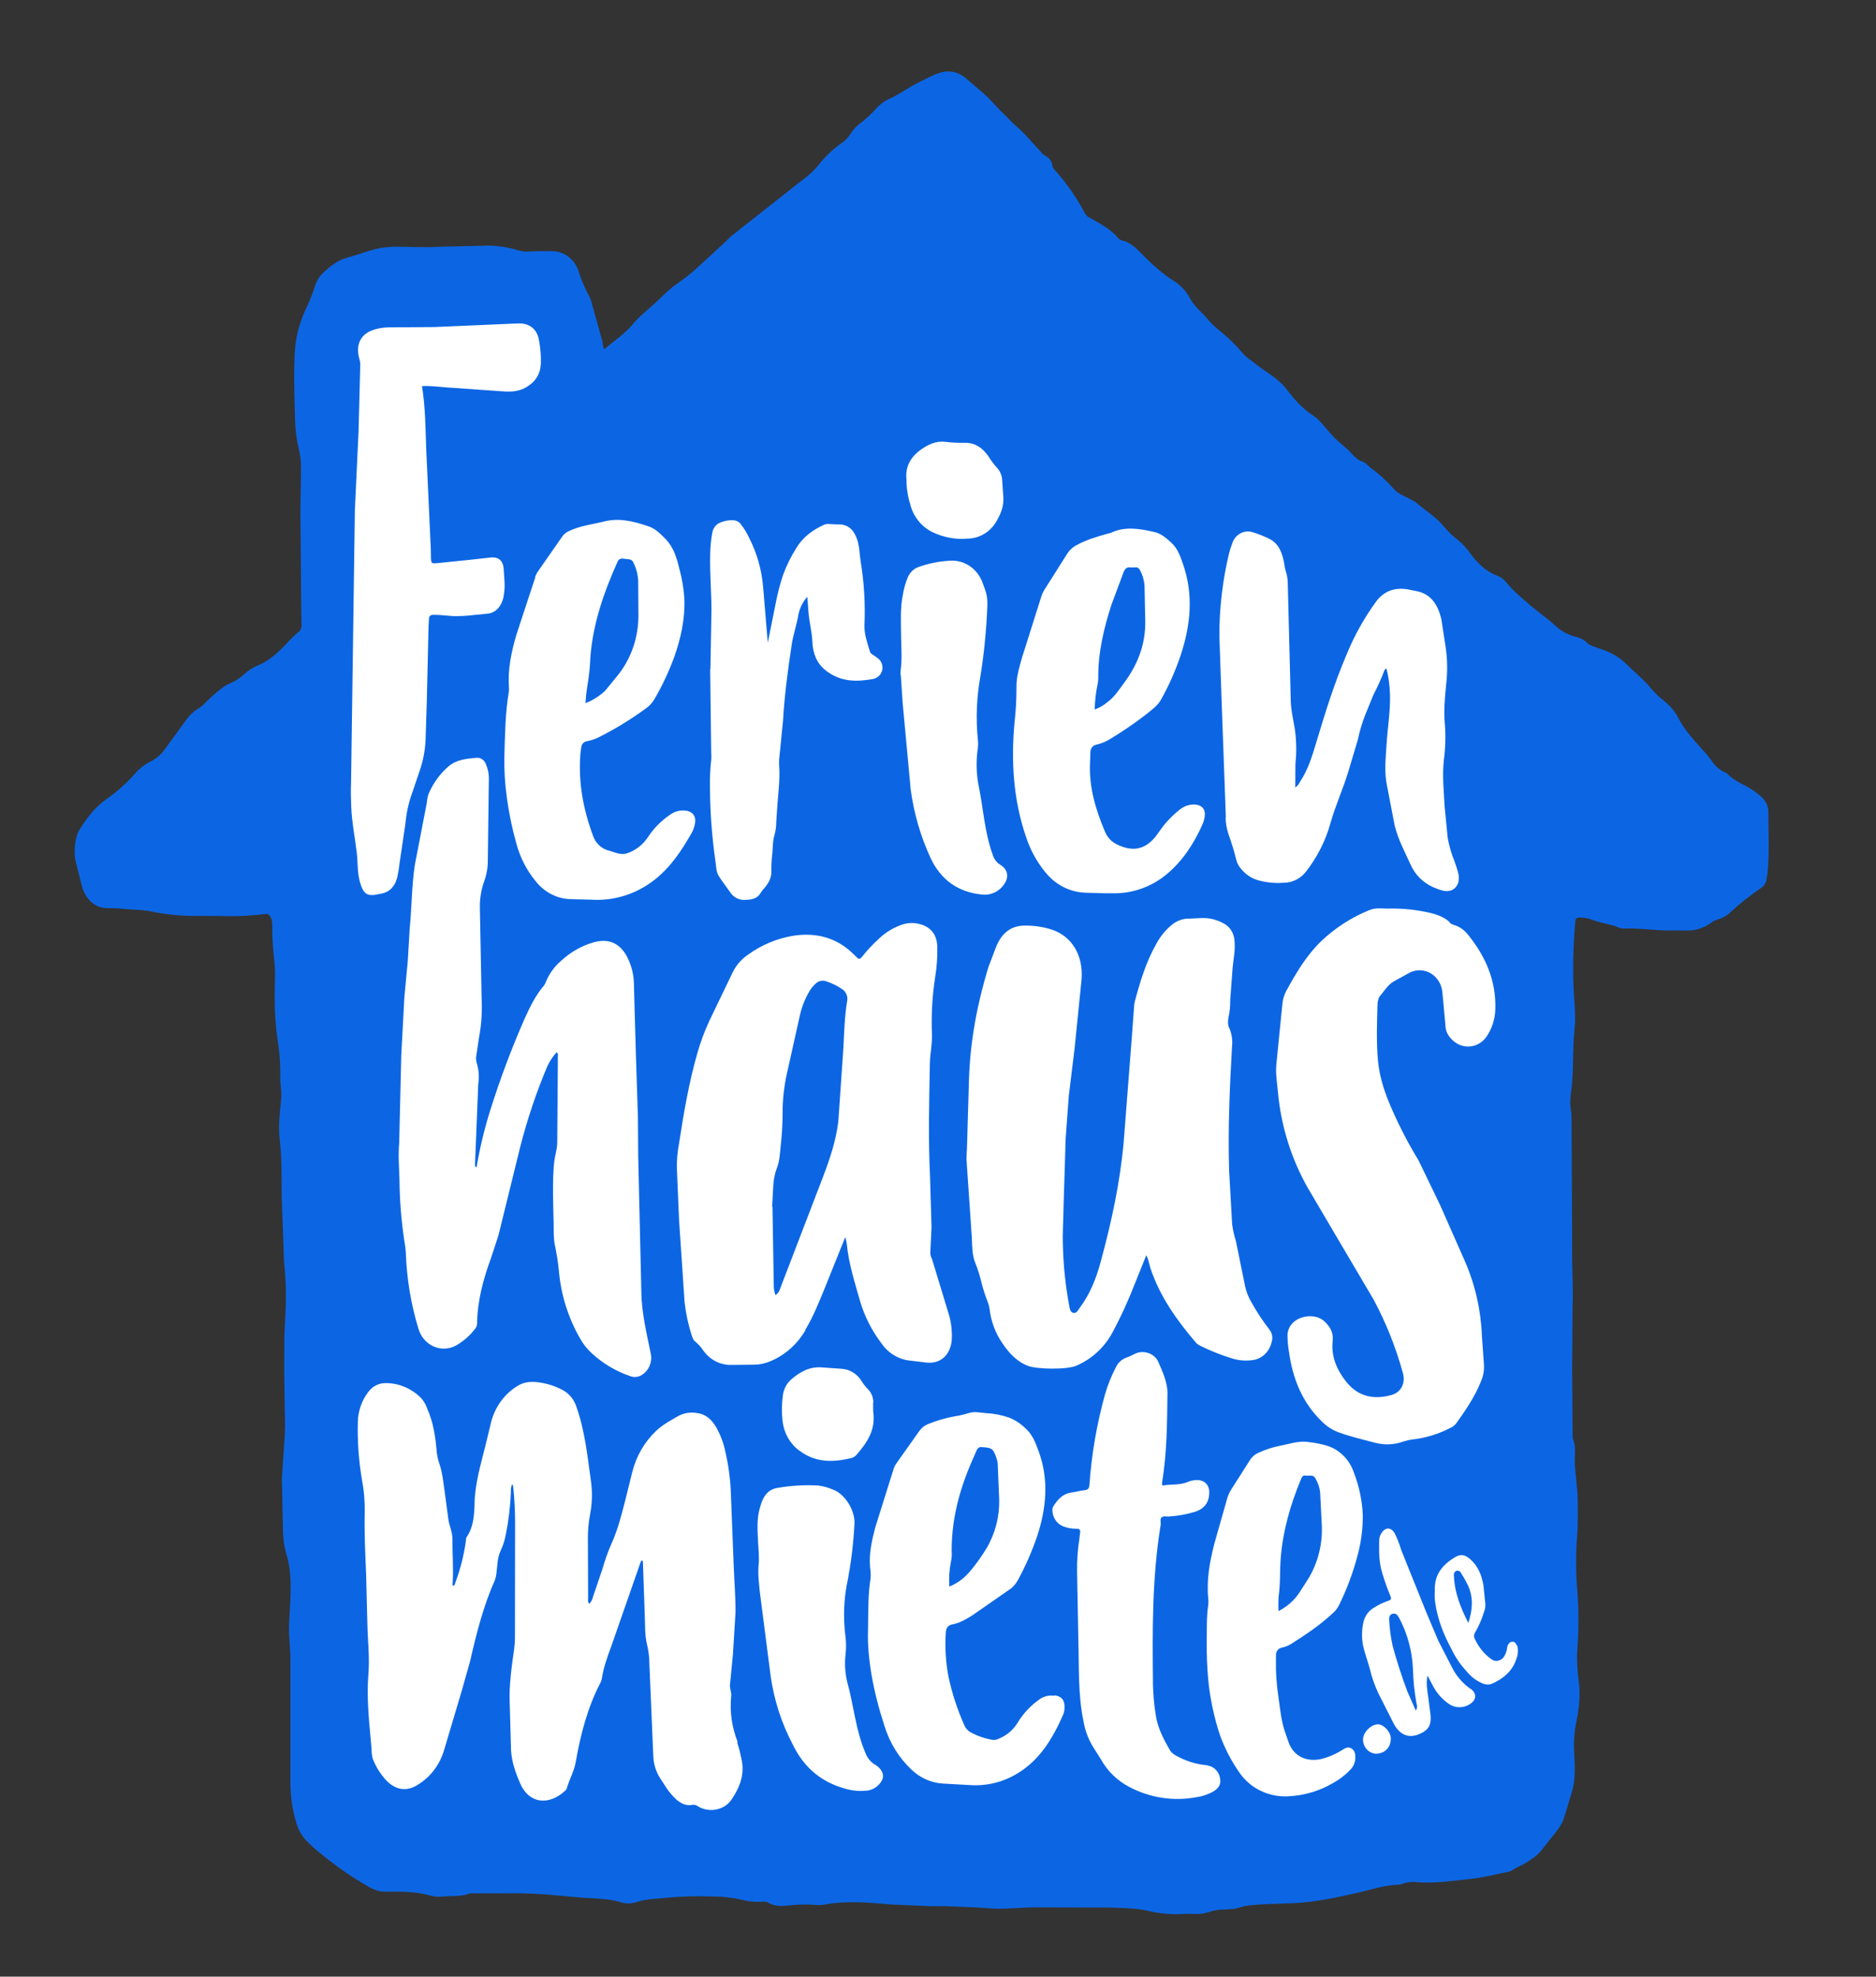 <svg xmlns="http://www.w3.org/2000/svg" width="805" height="848" viewBox="0 0 805 848" fill="none"><rect x="0" y="0" width="805" height="848" fill="#333333" stroke="none"/><path d="M758.818 348.432C758.824 347.226 758.578 346.035 758.098 344.94C757.618 343.846 756.916 342.876 756.041 342.1C754.565 340.71 752.967 339.472 751.268 338.402C747.845 336.324 743.995 334.961 741.171 331.92C740.78 331.636 740.356 331.406 739.909 331.238C737.927 330.262 736.202 328.79 734.884 326.95C733.377 324.78 731.695 322.751 729.859 320.884C726.348 316.895 722.711 312.964 720.211 308.062C718.653 305.111 716.499 302.558 713.9 300.582C711.936 299.03 710.121 297.279 708.48 295.355C705.341 291.425 701.42 288.441 697.972 284.968C694.423 281.428 690.399 279.516 685.927 278.087L683.52 277.239C682.613 276.951 681.775 276.464 681.059 275.81C679.829 274.547 678.259 273.699 676.594 273.317C673.26 272.542 670.158 270.915 667.562 268.58C664.138 265.398 660.32 262.805 656.809 259.813C653.181 256.655 649.394 253.647 646.333 249.816C645.305 248.501 643.95 247.511 642.42 246.958C637.451 245.129 633.948 241.506 630.8 237.285C629.411 235.268 627.762 233.464 625.901 231.925C623.452 230.039 621.209 227.874 619.212 225.468C615.788 221.412 611.229 218.82 607.347 215.329C606.772 214.98 606.174 214.675 605.557 214.415C603.19 212.886 600.137 212.147 598.252 209.928C595.172 206.422 591.732 203.287 587.996 200.579C586.916 199.765 586.119 198.535 584.794 198.086C582.758 197.504 581.37 196.075 579.958 194.546C578.853 193.316 577.591 192.178 576.384 191.172C573.916 189.163 571.636 186.909 569.576 184.441C567.73 182.297 566.026 179.929 563.691 178.433C558.974 175.416 555.282 171.203 551.921 166.799C548.19 161.962 542.952 159.594 538.55 155.954C536.854 154.558 534.921 153.461 533.462 151.766C530.448 148.18 527.114 144.907 523.506 141.993C521.597 140.526 519.841 138.849 518.268 136.99C515.807 133.974 512.588 131.606 510.719 128.132C509.125 125.062 506.783 122.495 503.935 120.694C498.412 117.254 493.679 112.742 489.183 108.163C486.974 105.919 484.655 103.941 481.57 103.177C480.909 103.06 480.302 102.718 479.842 102.204C476.395 98.016 471.717 95.806 467.236 93.213C466.565 92.862 466.008 92.31 465.635 91.626C461.967 84.778 457.533 78.33 452.414 72.704C452.098 72.346 451.672 71.923 451.64 71.499C451.459 69.006 450.063 67.535 448.012 66.513C447.396 66.097 446.813 65.54 446.434 64.851C442.766 61.153 439.531 56.931 435.492 53.615C434.072 52.452 432.936 50.956 431.58 49.71C428.408 46.851 425.758 43.477 422.642 40.585L414.54 33.638C410.596 30.331 406.47 29.982 402.06 31.627C399.378 32.624 396.885 34.095 394.298 35.325C390.077 37.303 386.314 40.311 382.07 42.173C379.704 43.211 377.574 44.774 375.783 46.743C373.728 49.077 371.446 51.177 368.975 53.009C367.354 54.222 365.972 55.754 364.904 57.521C363.972 59.013 362.755 60.283 361.331 61.252C357.752 63.71 354.533 66.705 351.778 70.144C349.607 72.87 347.084 75.262 344.283 77.249L313.652 101.398L309.676 105.221L299.444 114.636C296.525 117.296 293.433 119.764 290.199 121.974C286.964 124.185 284.377 127.002 281.537 129.636C278.113 132.794 274.421 135.578 271.439 139.209C267.992 143.331 263.487 146.19 259.512 149.663C259.48 149.697 259.354 149.63 259.038 149.564L258.423 146.223L253.737 129.354C253.427 128.306 252.992 127.303 252.443 126.37C250.866 123.354 249.446 120.171 248.436 116.855C247.718 114.304 246.258 112.055 244.263 110.424C242.268 108.793 239.837 107.863 237.313 107.764L231.672 107.731C228.556 107.697 225.322 108.412 222.332 107.398C217.189 105.778 211.761 105.13 206.397 105.454L188.553 105.869C182.542 106.26 176.483 105.869 170.409 105.836C168.161 105.836 165.881 106.002 163.625 106.36C158.631 107.191 154 109.218 149.173 110.481C145.047 111.562 141.836 114.088 138.791 116.905C137.056 118.525 135.793 120.561 135.123 122.888C134.021 126.274 132.692 129.573 131.147 132.761C128.426 138.582 126.833 144.915 126.461 151.392C125.988 160.84 126.366 170.281 126.587 179.762C126.678 184.144 127.236 188.501 128.252 192.751C128.899 195.443 129.198 198.236 129.175 201.028L128.899 218.944L129.269 261.658L129.396 268.306C129.459 269.411 129.001 270.483 128.133 271.098C126.499 272.457 124.955 273.931 123.511 275.511C119.693 279.633 115.622 283.489 110.352 285.608C108.417 286.424 106.626 287.576 105.051 289.015C103.14 290.802 100.952 292.23 98.582 293.236C96.886 293.918 95.427 294.923 93.991 296.161C91.744 297.969 89.605 299.92 87.586 302.003C86.779 302.852 85.853 303.564 84.84 304.114C83.05 305.253 81.48 306.715 80.218 308.402L70.751 321.391C69.278 323.484 67.37 325.195 65.174 326.394C62.408 327.706 59.923 329.594 57.869 331.945C54.279 336.034 50.235 339.653 45.823 342.723C40.679 346.329 36.948 351.282 33.674 356.684C33.299 357.381 33.038 358.139 32.901 358.927C31.886 362.47 31.758 366.229 32.531 369.839L35.37 381.007C37.406 386.592 41.192 389.932 47.267 389.608C49.162 389.587 51.056 389.695 52.938 389.932C57.159 390.29 61.474 390.265 65.6 391.162C71.348 392.329 77.188 392.916 83.042 392.916L94.102 392.949C100.728 393.198 107.323 392.916 113.918 392.101C114.746 391.935 115.614 392.392 115.985 393.24C116.569 394.237 116.876 395.45 116.813 396.564C116.75 401.433 117.05 406.303 117.602 411.14C118.344 416.657 117.839 422.275 117.878 427.859C117.847 433.843 118.249 439.776 119.046 445.685C119.901 450.675 120.313 455.738 120.276 460.809C120.219 462.707 120.3 464.608 120.521 466.493C120.797 468.67 120.758 470.839 120.521 473.016C119.937 478.376 119.416 483.761 120.048 489.121C120.939 496.351 120.789 503.597 120.852 510.869L120.884 513.362L121.87 541.084C121.87 541.488 121.902 541.891 121.965 542.289C122.709 549.413 122.876 556.592 122.461 563.746L122.028 573.286L121.965 587.928L122.177 605.545C122.428 609.72 122.386 613.909 122.051 618.077L120.947 634.473L121.42 656.245C121.411 659.637 121.857 663.014 122.745 666.275C124.954 673.123 124.899 680.203 124.56 687.242L124.039 697.081C123.826 702.083 124.623 707.011 124.623 711.981V764.276C124.571 770.366 125.445 776.426 127.21 782.226C127.99 784.881 129.34 787.313 131.155 789.331C133.284 791.565 135.57 793.626 137.994 795.497C144.313 800.726 151.045 805.374 158.118 809.391C160.392 810.818 162.99 811.57 165.636 811.568C172.05 811.502 178.495 811.436 184.806 813.231C186.166 813.642 187.584 813.797 188.995 813.688C193.215 813.231 197.53 813.879 201.632 812.291C201.908 812.225 202.216 812.225 202.421 812.258H216.258C224.383 812.092 232.532 812.449 240.713 813.297L249.745 814.128C255.291 814.46 260.79 814.46 266.327 816.039C268.42 816.721 270.654 816.756 272.765 816.139C277.08 814.643 281.442 814.643 285.923 814.161C292.613 813.524 299.335 813.341 306.047 813.613C310.203 813.601 314.346 814.081 318.401 815.042C320.957 815.723 323.639 816.014 326.289 815.89C327.394 815.856 328.656 815.64 329.65 816.222C333.105 818.399 336.797 817.552 340.434 817.261C343.637 817.012 346.847 816.97 350.058 817.228C351.202 817.327 352.424 817.327 353.45 817.128C363.074 815.341 372.698 816.156 382.291 817.028L398.96 817.743H405.492L418.492 818.266L426.381 818.815C432.266 819.064 438.088 818.316 443.949 818.266L476.553 818.366C481.854 818.59 487.187 818.557 492.362 819.696C497.229 820.901 502.254 821.383 507.248 821.125C509.125 820.992 511.034 820.992 512.928 821.092C514.824 821.186 516.722 820.933 518.536 820.344C521.048 819.468 523.687 819.072 526.331 819.172C526.883 819.205 527.435 818.981 528.027 819.006C530.433 819.106 532.586 817.868 534.89 817.577C541.453 816.704 548.111 816.796 554.706 816.496C564.409 816.081 573.781 814.003 583.105 811.884C588.628 810.555 594.15 808.768 600.05 808.544C600.602 808.544 601.194 808.444 601.628 808.253C603.672 807.439 605.875 807.171 608.042 807.472C615.836 808.12 623.503 806.823 631.218 806.042C636.646 805.494 642.002 804.031 647.367 802.968C647.837 802.908 648.289 802.741 648.692 802.477C650.506 801.148 652.605 800.466 654.482 799.319C657.007 797.765 659.57 796.203 661.448 793.768L668.35 785.043C669.735 783.272 670.772 781.23 671.403 779.035L674.243 769.644C676.034 764.226 675.821 758.642 675.569 753.091C675.192 748.745 675.389 744.366 676.152 740.077C677.351 734.135 678.282 728.227 677.541 722.061C676.904 717.724 676.64 713.335 676.752 708.947C677.483 700.026 677.504 691.056 676.815 682.131C676.157 674.291 676.147 666.406 676.784 658.564C677.154 653.469 677.02 648.425 676.997 643.339C676.933 637.564 675.766 631.872 675.734 626.104C675.734 623.154 676.255 620.121 674.93 617.279C674.805 616.803 674.773 616.306 674.835 615.817L674.622 588.028L674.803 559.94C675.08 553.873 674.709 547.807 674.646 541.658L674.37 479.831C674.397 478.93 674.344 478.028 674.212 477.138C673.723 474.494 673.68 471.779 674.086 469.119C675.442 459.837 674.638 450.455 675.663 441.139C676.247 435.197 675.427 429.197 675.19 423.256C674.851 413.865 675.127 404.525 675.995 395.209C676.089 394.071 676.515 393.68 677.572 393.655C679.656 393.578 681.732 393.954 683.67 394.76C687.244 396.123 691.07 396.422 694.58 397.918C695.375 398.237 696.224 398.381 697.073 398.342C702.777 398.176 708.386 398.891 714.05 399.156L723.698 399.19C727.415 399.313 731.073 398.187 734.142 395.974C734.947 395.292 735.901 394.81 736.887 394.511C739.203 393.915 741.321 392.669 743.017 390.905C747.028 387.269 751.271 383.929 755.718 380.908C756.332 380.527 756.857 380.005 757.253 379.38C757.649 378.756 757.907 378.045 758.005 377.301L758.479 374.376C759.307 365.609 758.818 356.925 758.794 348.083L758.818 348.432Z" fill="#0C66E4"></path><path d="M238.674 493.919C237.978 496.708 237.586 499.571 237.506 502.454C237.073 509.825 237.412 517.188 237.57 524.559C237.633 527.741 237.443 530.957 238.09 534.098C238.895 537.863 239.479 541.578 239.849 545.483C240.769 555.633 243.857 565.431 248.882 574.145C250.239 576.638 251.935 578.715 253.931 580.568C258.792 585.037 264.478 588.398 270.631 590.441C271.985 590.906 273.455 590.826 274.757 590.216C278.117 588.554 279.995 584.732 279.285 580.909C277.526 572.242 275.404 563.641 275.214 554.716L273.858 496.155L273.731 479.144L272.84 451.679L272.035 423.01C272.095 418.509 271.02 414.073 268.919 410.154C265.764 404.47 260.967 402.558 254.901 404.212C249.701 405.677 244.893 408.387 240.851 412.132C238.028 414.5 235.788 417.55 234.319 421.023C234.105 421.678 233.793 422.292 233.396 422.843C229.768 427.032 227.417 432.026 225.137 436.97C219.503 449.801 214.564 462.957 210.346 476.377C207.842 484.357 205.886 492.516 204.492 500.792C203.845 500.459 203.814 500.21 203.814 499.961L205.171 466.263C205.171 465.648 205.202 465.058 205.297 464.477C205.645 461.812 205.446 459.1 204.713 456.524C204.387 455.589 204.24 454.595 204.279 453.599L205.51 445.355C206.591 439.671 206.961 433.862 206.654 428.087L205.912 389.329C205.849 385.756 206.409 382.182 207.514 378.808C208.521 376.221 209.126 373.479 209.304 370.689L209.778 333.626C209.743 331.734 209.346 329.868 208.61 328.142C208.026 326.164 206.244 324.818 204.193 325.125C200.012 325.541 195.87 325.807 192.296 328.923C188.808 331.984 186.006 335.821 184.092 340.158C183.201 342.169 183.264 344.413 182.735 346.557L178.002 371.097C176.645 380.088 176.708 389.179 175.817 398.171L174.989 412.165L173.513 427.937L172.188 452.676L171.297 490.263C170.823 495.623 171.265 501.041 171.423 506.384C171.509 515.049 172.2 523.696 173.49 532.254C173.8 533.914 174.016 535.593 174.137 537.281C174.499 548.444 176.331 559.499 179.58 570.131C180.085 571.81 180.93 573.353 182.058 574.654C183.186 575.954 184.569 576.98 186.112 577.66C187.663 578.338 189.339 578.645 191.016 578.558C192.694 578.472 194.333 577.995 195.815 577.161C198.883 575.377 201.602 572.997 203.83 570.147C204.408 569.483 204.726 568.614 204.721 567.713C204.879 557.907 207.403 548.658 210.732 539.6L213.872 530.027L223.338 491.592C226.336 479.975 230.146 468.607 234.801 457.571C235.826 455.33 237.178 453.272 238.808 451.472C239.423 451.804 239.392 452.12 239.392 452.303L239.116 489.947C239.115 491.24 238.959 492.527 238.65 493.778L238.674 493.919ZM159.85 384.01C161.081 383.944 162.217 383.595 163.479 383.395C167.266 382.747 169.459 380.179 170.445 376.481C170.919 374.354 171.269 372.197 171.494 370.025L173.9 353.795C174.334 348.959 175.352 344.155 177.055 339.61L180.108 330.618C181.521 326.493 182.361 322.174 182.601 317.796L183.122 301.674L183.895 268.534L184.053 265.841C184.021 264.345 184.573 263.797 186.056 263.764C188.739 263.731 191.358 264.121 193.977 264.287C199.025 264.512 203.964 263.739 208.949 263.29C209.887 263.238 210.806 262.989 211.653 262.56C212.499 262.131 213.256 261.529 213.88 260.789C215.268 259.127 216.089 256.858 216.286 254.556C216.838 251.083 216.317 247.609 216.128 244.135C215.939 240.662 214.061 238.9 210.764 239.149L202.086 240.122L187.697 241.584C184.984 241.809 184.984 241.75 184.921 238.759L184.857 235.476L182.885 192.497C182.546 183.671 182.57 174.771 181.071 165.655C184.7 165.431 187.973 165.946 191.326 166.179L215.363 167.866C218.992 168.156 222.463 168.09 225.776 166.145C229.72 163.844 231.85 160.628 232.087 155.949C232.182 152.625 231.905 149.168 231.259 145.852C230.47 141.34 227.44 138.839 223.054 138.747L220.214 138.847L186.293 140.309L167.005 140.442C164.927 140.443 162.857 140.737 160.852 141.315C154.904 143.035 152.474 147.581 154.163 153.847C154.413 154.587 154.559 155.363 154.596 156.148L153.855 185.134L152.277 218.831L150.644 335.671C150.486 339.045 150.581 342.427 150.707 345.834C150.944 352.524 152.285 359.13 153.074 365.67C153.626 370.374 153.2 375.185 154.888 379.822C155.969 382.814 157.137 384.202 160.158 383.977L159.85 384.01Z" fill="white"></path><path d="M229.725 247.576L221.56 272.406C219.406 279.777 217.829 287.198 218.389 295.01C218.452 295.691 218.42 296.406 218.294 297.087C216.874 305.563 216.716 314.098 216.417 324.909C216.18 336.012 217.994 349.058 221.56 361.848C223.138 367.723 225.875 373.174 229.662 377.786C231.558 380.291 233.968 382.31 236.712 383.692C239.456 385.073 242.461 385.782 245.502 385.764L253.422 385.955C263.341 386.669 273.171 383.579 281.096 377.254C287.785 371.961 292.495 364.889 296.747 357.418C297.489 356.122 297.978 354.726 298.23 353.23C298.751 350.28 297.441 348.46 294.759 347.845C293.45 347.605 292.108 347.649 290.816 347.973C289.523 348.297 288.307 348.896 287.241 349.731C283.612 352.225 280.433 355.449 277.964 359.246C275.816 362.439 272.748 364.817 269.216 366.028C266.415 367.025 264.009 365.695 261.508 364.989C259.901 364.638 258.407 363.856 257.17 362.719C255.933 361.582 254.996 360.129 254.448 358.499C250.291 347.263 248.137 335.812 249.028 323.763C249.091 322.765 249.265 321.785 249.399 320.812C249.462 319.35 250.504 318.153 251.868 317.987C253.536 317.67 255.161 317.137 256.704 316.4C263.793 312.859 270.595 308.712 277.041 304.001C278.483 303.03 279.711 301.747 280.646 300.237C284.07 294.395 286.997 288.229 289.324 281.83C292.187 273.744 294.01 265.459 293.663 256.733C293.377 252.378 292.645 248.067 291.477 243.878C290.373 239.365 289.134 235.019 285.798 231.446C283.391 228.953 281.064 226.609 277.783 225.629C271.74 223.651 265.768 222.089 259.228 223.718C254.203 224.981 248.997 225.504 244.224 227.806C243.08 228.269 242.079 229.054 241.329 230.075L231.074 244.809C230.438 245.675 229.933 246.639 229.575 247.667L229.725 247.576ZM251.971 294.677C252.715 290.479 253.169 286.23 253.328 281.963C254.432 267.553 259.063 254.24 264.885 241.244C265.055 240.677 265.424 240.2 265.917 239.911C266.409 239.622 266.989 239.543 267.535 239.69C268.277 239.823 269.113 239.856 269.783 239.939C270.73 239.972 271.598 240.62 271.913 241.601C273.081 243.969 273.728 246.628 273.854 249.296L273.949 264.229C273.938 274 270.503 283.423 264.301 290.688L259.678 296.339C257.201 298.647 254.339 300.45 251.237 301.658C251.363 299.289 251.608 296.954 251.979 294.611L251.971 294.677ZM374.742 601.759C374.742 599.515 373.954 597.413 372.336 595.884C371.327 594.851 370.437 593.697 369.686 592.444C367.714 589.286 364.448 587.35 360.906 587.208L352.701 586.627C347.432 586.211 343.235 588.513 339.33 591.945C337.378 593.734 336.152 596.245 335.906 598.959C335.413 602.508 335.381 606.112 335.812 609.67C336.084 612.189 336.862 614.619 338.095 616.797C339.327 618.974 340.985 620.851 342.959 622.302C349.798 627.454 357.159 627.429 364.866 625.626C365.915 625.435 366.87 624.911 367.579 624.097C371.918 618.969 375.902 613.676 374.679 605.399L374.648 601.66L374.742 601.759Z" fill="white"></path><path d="M316.537 747.339C314.04 741.079 313.085 734.255 313.76 727.503C313.918 725.841 312.971 724.22 313.271 722.475L314.502 709.719L315.606 691.836C315.669 685.379 315.117 678.914 314.865 672.423L313.602 640.18C313.366 634.305 312.577 628.496 311.236 622.746C310.479 619.045 309.146 615.501 307.291 612.259C305.319 608.935 302.795 606.608 298.969 606.192C296.318 605.735 293.605 606.159 291.206 607.397C287.846 609.342 284.304 611.195 281.527 613.879C276.571 618.57 273.026 624.685 271.327 631.471L268.172 644.161C266.594 650.294 265 656.493 262.381 662.277C260.803 665.784 259.581 669.424 258.5 673.122L254.493 684.938C254.256 686.077 253.719 687.149 252.915 688.013C252.087 687.332 252.363 686.484 252.363 685.744L252.268 660.033C252.236 656.659 252.544 653.285 253.159 649.936C254.15 644.959 254.265 639.833 253.499 634.812C252.023 624.292 250.943 613.705 247.369 603.616C246.32 600.276 244.04 597.575 241.019 596.12C238.123 594.632 235.025 593.625 231.836 593.137C228.633 592.639 225.336 592.622 222.37 594.4C219.556 596.053 217.083 598.279 215.093 600.948C213.104 603.617 211.638 606.677 210.781 609.948L208.257 620.369C206.253 628.43 203.839 636.374 203.634 644.884C203.508 649.853 203.24 655.08 200.211 659.46C199.895 659.875 199.998 660.598 199.895 661.18C199.067 667.221 197.552 673.097 195.462 678.739C195.225 679.354 195.225 680.135 194.436 680.36C194.002 679.944 194.223 679.421 194.255 678.963C194.625 672.698 194.097 666.432 194.128 660.166C194.16 657.216 192.803 654.615 192.393 651.79L190.855 640.263C190.239 636.142 189.908 631.92 188.543 627.99C187.872 626.036 187.458 623.995 187.313 621.923C186.792 615.981 185.861 610.073 183.431 604.588C182.784 602.702 181.854 600.982 180.473 599.561C176.49 595.64 171.259 593.429 165.808 593.362C164.33 593.293 162.858 593.596 161.513 594.247C160.169 594.897 158.991 595.875 158.077 597.101C155.237 600.766 153.643 605.327 153.549 610.056C153.332 618.333 153.922 626.612 155.308 634.762C156.2 639.408 156.602 644.143 156.507 648.881C156.294 657.548 156.72 666.216 157.091 674.892L157.643 696.705C157.801 703.91 158.669 711.082 158.077 718.312C157.249 728.45 158.393 738.588 159.308 748.727C159.489 750.771 159.339 752.948 160.097 754.893C161.434 758.201 163.347 761.217 165.737 763.784C169.808 768.006 174.572 768.77 179.448 765.571C184.663 762.344 188.577 757.219 190.452 751.161L198.16 725.292L201.709 712.727C204.423 700.811 207.413 688.96 212.375 677.825C212.714 676.886 212.927 675.914 213.022 674.933C213.456 671.609 213.393 668.285 214.813 665.293C215.854 663.071 216.61 660.712 217.061 658.28C218.266 652.24 218.997 646.106 219.246 639.939C219.127 638.808 219.33 637.666 219.83 636.657C219.986 637.012 220.11 637.382 220.2 637.762C220.754 642.902 221.03 648.071 221.029 653.244L220.966 702.88C220.94 704.563 220.805 706.243 220.563 707.907C219.514 715.403 218.41 722.866 218.717 730.511L219.238 748.793C219.143 754.801 221.052 760.178 223.34 765.38C227.048 773.69 235.489 774.895 242.723 768.039C242.94 767.839 243.101 767.581 243.188 767.291C244.292 763.385 246.359 759.92 247.069 755.823C249.105 744.189 252.063 732.721 257.514 722.168C257.858 721.581 258.098 720.933 258.224 720.256C258.965 715.386 260.591 710.841 262.294 706.295L274.901 670.13C274.995 669.773 275.137 669.349 275.729 669.515C275.792 669.739 275.855 670.014 275.887 670.346L276.66 692.742C276.873 697.088 276.597 701.509 277.709 705.788C278.293 708.223 278.6 710.774 278.632 713.267L280.328 753.264C280.424 756.749 281.474 760.131 283.349 763.003L285.905 766.934C287.199 768.912 288.745 770.673 290.465 772.227C292.437 773.79 294.504 774.828 297.028 774.305C297.439 774.221 297.861 774.227 298.269 774.322C298.677 774.416 299.063 774.597 299.403 774.853C303.899 777.778 310.621 776.74 313.76 772.227C317.365 766.992 319.771 761.192 318.099 754.377C317.658 752.042 317.06 749.742 316.308 747.497L316.537 747.339ZM345.528 570.559C348.983 564.875 351.381 558.709 353.914 552.609L362.694 530.753C362.971 531.645 363.187 532.556 363.341 533.479C364.169 542.18 366.851 550.39 369.194 558.659C371.146 565.03 374.186 570.972 378.163 576.193C379.594 578.31 381.441 580.079 383.578 581.378C385.715 582.677 388.092 583.476 390.549 583.722L397.609 584.553C403.494 585.168 407.628 581.478 408.361 575.27L408.456 572.902C408.452 570.104 408.088 567.32 407.375 564.625L399.96 540.244C399.928 540.144 399.897 540.077 399.834 539.994C399.313 538.914 399.092 537.726 399.25 536.521L399.723 526.382L399.076 504.61C398.287 488.488 398.706 472.342 399.013 456.212C399.108 452.024 400.062 447.902 399.905 443.714C399.57 435.559 400.024 427.39 401.261 419.332C402.003 414.909 402.312 410.417 402.184 405.928C401.971 400.959 399.471 397.784 394.911 396.513C392.628 395.832 390.214 395.797 387.914 396.413C383.812 397.643 380.025 399.887 376.909 402.936C374.336 405.297 371.946 407.87 369.762 410.631C369.084 411.462 368.468 411.629 367.727 410.764C367.253 410.249 366.741 409.825 366.251 409.335C359.041 402.23 350.348 400.028 340.795 401.382C333.649 402.489 326.839 405.309 320.892 409.626C318.27 411.41 316.11 413.851 314.604 416.731L304.349 438.03C302.312 442.41 300.62 446.96 299.292 451.633C295.624 464.348 293.407 477.378 291.404 490.425C290.717 493.937 290.397 497.518 290.449 501.103L291.396 523.54L293.762 558.692C294.289 563.309 295.248 567.861 296.626 572.279C297.02 573.484 297.368 574.88 298.417 575.62C299.753 576.723 300.919 578.037 301.872 579.517C303.255 581.424 305.043 582.964 307.092 584.014C309.141 585.063 311.395 585.592 313.673 585.558L323.597 585.459C326.053 585.434 328.48 584.906 330.745 583.905C336.94 581.291 342.163 576.631 345.63 570.625L345.528 570.559ZM331.328 517.624L331.849 508.084C332.029 505.704 332.534 503.364 333.348 501.136C334.515 498.211 334.673 494.937 334.981 491.788C335.501 487.242 335.785 482.663 335.809 478.059C335.746 471.411 336.598 464.747 338.176 458.281L343.169 435.886C343.939 432.286 345.261 428.842 347.082 425.689C347.827 424.302 348.796 423.061 349.946 422.025C350.567 421.403 351.344 420.981 352.185 420.808C353.027 420.636 353.897 420.721 354.695 421.052C357.038 421.833 359.286 422.905 361.353 424.335C363.088 425.415 363.972 427.659 363.483 429.653C362.402 436.243 362.252 442.899 361.905 449.581L359.728 481.117C358.741 489.261 356.178 496.907 353.29 504.552L335.107 551.919C334.618 553.182 334.334 554.612 332.764 555.617C332.212 554.163 331.959 552.603 332.023 551.038L331.47 517.607L331.328 517.624ZM448.554 374.167C452.357 378.968 457.759 382.057 463.653 382.801C466.674 383.192 469.696 382.967 473.332 383.217H478.855C486.98 383.084 494.813 380.059 501.101 374.657C507.727 368.973 512.445 361.677 516.05 353.525C516.389 352.71 516.665 351.863 516.823 350.99C517.596 347.483 516.034 345.373 512.697 345.148C510.215 345.046 507.786 345.926 505.889 347.616C502.644 350.203 499.788 353.29 497.417 356.774C494.088 361.743 489.37 366.123 481.403 363.173C478.042 361.943 475.612 360.38 474.035 356.525C470.122 347.217 467.29 337.76 467.724 327.406L467.905 322.636C467.905 321.082 468.954 319.777 470.398 319.478C472.247 319.061 474.031 318.373 475.699 317.434C481.387 314.059 486.872 310.318 492.123 306.232C494.332 304.404 496.746 302.759 498.221 300.099C501.633 294.01 504.471 287.583 506.694 280.911C510.914 268.056 512.216 255.134 507.64 242.02C506.441 238.547 505.329 235.239 502.465 232.671C500.335 230.76 498.245 228.932 495.523 228.292C489.236 226.863 482.917 225.633 476.693 228.583C476.15 228.77 475.593 228.912 475.029 229.007C470.295 230.37 465.72 231.699 461.46 234.159C460.066 234.957 458.875 236.097 457.989 237.483L448.404 252.64C447.753 253.62 447.235 254.692 446.866 255.823L438.543 282.15C437.376 286.371 436.051 290.593 436.177 295.005C436.177 299.976 435.9 304.943 435.348 309.88C433.81 326.534 434.796 342.896 440.184 358.768C441.979 364.343 444.761 369.508 448.381 373.992L448.554 374.167ZM470.895 293.825C471.14 292.974 471.265 292.089 471.266 291.199C471.108 280.197 473.632 269.593 476.945 259.388L482.12 245.494C482.736 244.031 483.477 243.192 485.079 243.416C485.726 243.483 486.404 243.483 487.051 243.416C487.942 243.25 488.786 243.749 489.149 244.58C490.291 246.651 490.966 248.971 491.121 251.361L491.437 266.294C491.618 276.291 488.266 284.992 482.499 292.753C480.251 295.803 478.216 299.085 475.084 301.313C473.495 302.678 471.675 303.713 469.719 304.362C469.827 300.814 470.228 297.283 470.919 293.809L470.895 293.825ZM509.928 394.069C507.549 394.135 505.242 394.945 503.302 396.396C500.406 398.64 498 401.524 496.202 404.873C491.737 412.726 489.141 421.36 486.838 430.094C486.743 430.484 486.68 430.875 486.68 431.299L485.536 446.78L482.207 489.627C480.669 507.244 476.906 524.396 472.315 541.34C470.406 548.354 467.787 555.069 463.44 560.886C462.667 561.883 461.989 563.645 460.482 563.213C459.062 562.822 459.007 561.069 458.723 559.706C457.188 551.401 456.312 542.976 456.104 534.518C455.867 528.834 456.34 523.191 456.38 517.507L457.271 488.522L458.628 470.073L461.097 449.946L464.118 420.03C464.86 409.451 459.701 401.881 451.97 399.031C448.183 397.734 444.239 397.086 440.263 397.086C434.11 396.92 430.008 400.078 427.602 405.787L424.131 414.878C419.398 430.418 416.368 446.265 415.808 462.594L414.98 490.965C414.98 493.433 414.585 495.934 414.798 498.427L417.007 530.886C417.189 534.651 417.102 538.582 418.585 542.022C419.639 544.673 420.494 547.407 421.141 550.199C421.856 552.978 422.731 555.709 423.76 558.376C424.257 559.581 424.565 560.844 424.707 562.116C425.354 567.102 427.176 571.988 430.039 576.11C432.903 580.431 436.295 584.129 441.131 585.982C445.075 587.478 457.989 587.644 461.878 585.882C468.228 583.157 473.585 578.403 477.103 572.121C480.892 565.1 484.238 557.824 487.122 550.34L491.871 538.523C492.975 540.534 493.102 542.429 493.685 544.174C497.811 556.448 505.147 566.611 513.249 576.085C513.722 576.608 514.275 576.916 514.851 577.248C519.473 579.575 524.317 581.47 529.176 582.932C531.736 583.654 534.401 583.863 537.034 583.547C539.035 583.395 540.94 582.583 542.478 581.225C544.016 579.868 545.108 578.034 545.601 575.985C546.279 574.074 545.94 571.963 544.709 570.401C541.909 566.769 539.345 562.938 537.097 558.875C535.772 556.695 534.814 554.292 534.265 551.77L530.352 532.524C529.61 530.155 529.058 527.72 528.719 525.294L527.425 502.308C526.873 484.392 527.662 466.475 528.687 448.584C528.934 446.113 528.561 443.617 527.607 441.345C526.818 439.883 526.818 438.229 527.117 436.675C527.678 434.154 527.937 431.569 527.891 428.98L528.94 414.986C529.311 411.246 530.107 407.548 529.744 403.684C529.677 402.188 529.252 400.734 528.509 399.457C527.765 398.18 526.728 397.121 525.492 396.38C524.25 395.66 522.939 395.084 521.58 394.66C517.698 393.297 513.723 394.045 509.778 394.144L509.928 394.069Z" fill="white"></path><path d="M390.728 216.959C391.413 219.343 392.553 221.555 394.08 223.459C395.606 225.362 397.485 226.917 399.602 228.028C404.45 230.489 409.835 231.542 415.198 231.077C417.842 231.047 420.429 230.265 422.685 228.814C424.941 227.363 426.784 225.297 428.017 222.834C429.753 219.759 430.857 216.568 430.51 212.862L430.021 205.715C429.879 203.815 429.095 202.032 427.812 200.688C426.58 199.327 425.466 197.853 424.483 196.283C421.896 192.294 418.504 189.801 413.636 189.951C410.991 190.016 408.344 189.886 405.716 189.56C401.677 189.045 398.348 190.666 395.177 192.884C390.759 196.042 388.337 200.197 388.984 205.873C388.976 209.597 389.571 213.296 390.743 216.809L390.728 216.959ZM304.741 287.013L305.175 322.854C305.292 324.445 305.239 326.045 305.017 327.624C304.741 330.482 304.623 333.441 304.646 336.266C304.631 347.503 305.435 358.724 307.052 369.831C307.328 371.975 307.328 374.276 308.63 376.13C310.05 378.373 311.683 380.418 313.19 382.587C313.886 383.718 314.854 384.635 315.996 385.245C317.137 385.855 318.412 386.136 319.69 386.06C322.435 385.96 324.96 385.703 326.498 382.877C326.925 382.203 327.422 381.581 327.981 381.024C329.827 378.847 331.184 376.512 331.002 373.329C330.977 370.834 331.122 368.34 331.436 365.867C331.649 363.399 331.562 360.864 332.265 358.496C332.816 356.592 333.095 354.611 333.093 352.62L333.408 347.884C333.779 341.236 334.86 334.604 334.3 327.923C334.249 326.631 334.32 325.336 334.513 324.059L335.996 309.225C336.611 298.381 338.063 287.636 339.664 276.924C340.311 272.412 341.873 268.115 342.622 263.586C343.201 260.74 344.524 258.121 346.441 256.024L346.874 262.032C347.15 266.578 348.452 270.991 348.61 275.578C348.847 280.381 350.456 284.603 354.4 287.686C360.711 292.622 367.559 292.555 374.706 291.292C375.159 291.188 375.594 291.015 375.999 290.777C376.709 290.43 377.323 289.899 377.786 289.236C378.25 288.572 378.547 287.796 378.65 286.979C378.735 286.163 378.625 285.338 378.328 284.578C378.032 283.819 377.559 283.15 376.954 282.633C376.212 282.018 375.376 281.428 374.611 280.946C374.059 280.556 373.507 280.265 373.286 279.517C372.181 275.819 370.793 272.038 370.943 268.19C371.34 259.033 370.793 249.858 369.31 240.825C368.789 237.609 368.836 234.177 367.708 231.152C366.415 227.612 364.198 224.853 359.638 224.986C358.313 225.019 357.019 224.853 355.694 224.82C354.941 224.741 354.181 224.864 353.485 225.177C348.712 227.388 344.492 230.413 341.684 235.149C339.372 238.789 337.463 242.678 335.98 246.767C334.813 250.34 333.826 253.972 333.085 257.678L329.456 275.727L327.484 252.094C326.888 244.537 324.801 237.195 321.354 230.537C320.476 228.654 319.402 226.878 318.152 225.244C317.473 224.163 316.361 223.416 315.13 223.233C312.947 223.042 310.752 223.422 308.74 224.338C307.962 224.7 307.278 225.255 306.746 225.955C306.215 226.655 305.851 227.48 305.688 228.36C305.135 231.29 304.827 234.265 304.765 237.252C304.449 246.501 305.538 255.758 305.238 265.041L304.843 287.112L304.741 287.013ZM386.531 289.638L387.359 301.854L390.783 338.701C392.14 348.858 394.999 358.728 399.255 367.953C403.673 377.492 411.12 382.686 421.131 383.742C424.396 384.199 427.662 383.027 429.942 380.559C432.94 377.218 433.208 373.412 429.051 370.886C427.531 369.88 426.414 368.322 425.911 366.507C422.401 356.734 421.904 346.313 419.782 336.258C418.89 331.131 418.835 325.904 419.624 320.776C419.757 319.491 419.736 318.192 419.561 316.912C418.716 308.083 419.08 299.173 420.641 290.453C422.274 280.456 423.261 270.326 423.663 260.204C423.757 255.858 423.45 254.844 421.564 249.817C419.356 243.975 413.889 240.243 407.917 240.534C403.2 240.759 398.451 241.673 394.049 243.293C392.077 244.008 390.475 245.562 389.584 247.548C388.601 249.92 387.886 252.405 387.454 254.952C386.192 261.052 386.625 267.226 386.665 273.359C386.76 278.038 387.099 282.708 386.507 287.386C386.412 288.168 386.381 289.048 386.444 289.755L386.531 289.638ZM549.866 706.903C551.258 706.611 552.599 706.095 553.842 705.374C560.255 701.319 566.566 697.098 572.175 691.829C573.236 690.847 574.105 689.656 574.731 688.322C577.85 681.943 580.368 675.258 582.249 668.361C583.986 662.357 584.837 656.107 584.773 649.83C584.474 643.561 583.161 637.393 580.892 631.589C579.046 626.171 574.849 621.983 569.611 620.288C566.992 619.457 564.279 618.991 561.565 618.667C557.305 617.953 553.361 619.498 549.298 620.229C546.056 620.882 542.894 621.916 539.871 623.312C538.386 623.971 537.128 625.094 536.266 626.529L528.377 638.927C527.573 640.157 526.957 641.528 526.563 642.949L521.041 662.395C519.069 670.156 517.649 677.91 518.485 685.995C518.582 686.891 518.571 687.795 518.453 688.688C517.68 693.815 517.901 699.009 517.806 703.912C517.745 709.482 517.961 715.052 518.453 720.598C519.254 728.813 520.98 736.897 523.597 744.681C525.577 750.066 528.207 755.161 531.422 759.839C533.458 762.971 536.159 765.56 539.311 767.401C543.479 769.814 548.212 770.929 552.958 770.617C559.648 770.284 566.211 768.348 572.065 764.908C574.76 763.443 577.224 761.548 579.37 759.29C580.701 757.992 581.496 756.196 581.586 754.287C581.586 752.625 581.492 751.13 580.009 750.166C578.533 749.227 577.358 749.875 576.096 750.664C573.27 752.476 570.193 753.813 566.977 754.628C560.965 755.958 555.143 753.797 552.895 747.315L551.444 743.127C549.748 738.324 549.345 733.263 548.604 728.227C547.775 722.829 547.406 717.365 547.499 711.898L547.531 710.07C547.495 709.321 547.72 708.585 548.163 707.999C548.606 707.413 549.237 707.017 549.937 706.887L549.866 706.903ZM548.635 685.131C549.464 679.613 549.132 674.029 549.558 668.478C550.481 656.661 553.739 645.492 558.22 634.689C558.615 633.75 558.993 632.803 560.224 633.027C561.707 633.318 563.553 632.346 564.507 634.357C565.557 636.143 566.243 638.121 566.48 640.199L567.221 655.099C567.454 663.616 565.041 671.981 560.35 678.923C558.615 681.525 557.147 684.308 554.931 686.519C553.085 688.43 550.955 689.992 548.62 691.172C548.493 689.161 548.525 687.15 548.651 685.131H548.635Z" fill="white"></path><path d="M622.136 395.69C619.73 393.421 616.771 392.408 613.695 391.635C607.959 390.304 602.094 389.682 596.221 389.782C593.729 389.915 590.542 389.2 587.56 390.463C579.947 393.538 572.95 398.058 566.891 403.801C560.636 409.842 556.163 417.404 551.942 425.099C550.982 426.918 550.404 428.933 550.246 431.008L547.785 455.647C547.548 457.725 547.509 459.835 547.69 461.913L548.479 469.608C549.91 483.712 554.221 497.322 561.117 509.505L572.027 528.036L589.54 557.736C594.816 567.63 598.993 578.131 601.988 589.032C603.219 593.378 601.199 597.276 597.215 598.422C590.25 600.4 583.174 599.686 577.651 592.772C573.676 587.769 571.12 581.969 571.861 575.212C572.256 571.556 570.631 569.08 568.351 566.902C564.588 563.296 556.912 564.21 553.867 568.564C552.944 569.861 552.447 571.423 552.479 573.01C552.499 575.307 552.704 577.598 553.094 579.858C554.672 591.475 558.853 601.796 567.333 609.94C569.378 611.984 571.815 613.543 574.48 614.511C579.592 616.364 584.838 617.585 590.076 618.957C594.131 620.035 598.397 619.833 602.343 618.375C603.519 617.989 604.725 617.716 605.948 617.561C611.494 616.946 616.992 615.317 621.938 612.791C623.006 612.372 623.966 611.694 624.739 610.813C628.841 605.104 632.841 599.287 635.491 592.639C636.438 590.428 636.911 588.068 636.785 585.658L635.894 573.16C635.481 562.083 633.01 551.199 628.62 541.125L617.986 517.042L608.741 497.887C604.501 490.927 600.714 483.672 597.405 476.173C594.486 469.583 592.104 462.877 591.33 455.464C590.542 447.221 590.857 439.01 591.094 430.759C591.106 430.264 591.178 429.772 591.307 429.296C591.433 428.615 591.677 427.966 592.048 427.385C594.052 425.174 595.519 422.399 598.201 420.961L604.986 417.221C606.421 416.518 607.997 416.19 609.579 416.264C611.161 416.337 612.702 416.811 614.073 417.645C615.441 418.491 616.596 419.67 617.443 421.082C618.289 422.495 618.803 424.1 618.941 425.764L620.266 440.141C620.298 444.071 623.997 447.769 627.634 448.675C631.515 449.672 635.586 448.093 637.889 444.686C640.212 441.287 641.521 437.238 641.652 433.052C642.047 420.62 637.392 410.199 629.914 400.975C628.338 398.964 626.22 397.503 623.84 396.787C623.193 396.621 622.577 396.288 622.08 395.848L622.136 395.69ZM525.894 350.699C525.951 353.192 526.388 355.658 527.188 358.004C528.502 361.625 529.624 365.32 530.548 369.073C530.946 370.522 531.687 371.84 532.702 372.904C534.445 375.017 536.704 376.589 539.234 377.449C542.964 378.582 546.855 379.009 550.727 378.713C554.459 378.746 558.001 376.992 560.375 373.976C565.108 367.91 568.737 360.896 570.851 353.334C573.005 345.572 576.397 338.334 578.677 330.647L582.653 317.351C583.405 313.757 584.447 310.237 585.769 306.831L589.342 298.063C591.171 294.583 592.786 290.983 594.178 287.285C594.21 287.152 594.494 287.094 594.967 286.87C595.859 290.488 596.357 294.202 596.45 297.939C596.663 305.144 595.401 312.232 594.975 319.362C594.604 325.404 593.894 331.437 595.251 337.478L598.407 353.874C599.795 359.882 602.745 365.3 605.27 370.885C608.07 377.017 612.882 380.358 618.893 382.02C623.642 383.35 626.964 379.718 625.757 374.682C625.311 372.955 624.776 371.254 624.155 369.588C622.818 366.305 621.826 362.877 621.197 359.367L619.903 346.071C619.564 339.423 618.822 332.791 619.564 326.11C620.244 320.97 620.39 315.768 619.998 310.595C619.414 304.886 620.029 299.268 620.55 293.618C621.228 287.97 621.103 282.248 620.179 276.64L618.483 265.571C617.063 259.696 614.223 254.893 607.976 253.63L603.818 252.799C598.58 252.017 594.02 253.447 590.628 257.893C585.485 264.906 581.199 272.572 577.872 280.712C572.729 292.679 568.816 305.185 565.053 317.717C563.207 323.883 561.424 330.082 557.811 335.442C557.345 336.409 556.656 337.238 555.808 337.852L555.871 327.714C556.406 322.768 556.324 317.77 555.626 312.847C554.885 308.335 553.78 303.822 553.836 299.277L552.573 249.749C552.511 248.052 552.2 246.376 551.65 244.779C551.369 243.736 551.163 242.672 551.035 241.597C550.23 237.275 548.826 233.253 544.748 231.209C542.44 230.06 540.05 229.105 537.601 228.35C533.932 227.145 530.027 229.223 528.789 233.054C528.205 234.55 527.74 236.045 527.337 237.599C524.603 249.094 523.225 260.901 523.235 272.751L524.182 300.216L526.028 350.949L525.894 350.699ZM591.346 739.743C588.388 739.743 584.941 743.067 584.877 746.2C584.869 747.757 585.421 749.258 586.423 750.403C587.424 751.547 588.8 752.249 590.273 752.366C594.155 752.4 596.868 749.674 596.805 745.718C596.742 742.993 593.784 739.777 591.283 739.735L591.346 739.743ZM650.748 705.888C650.653 705.207 650.196 704.625 649.58 704.392C648.965 704.16 648.224 704.326 647.766 704.808C647.468 705.053 647.222 705.362 647.046 705.714C646.869 706.067 646.765 706.455 646.74 706.852C646.583 708.057 646.22 709.179 645.66 710.226C645.108 711.365 644.121 712.137 642.946 712.437C641.771 712.736 640.579 712.37 639.649 711.589C636.788 709.449 634.479 706.593 632.927 703.279C632.344 702.34 632.407 701.135 633.022 700.262C634.648 697.453 635.941 694.445 636.872 691.304C637.304 690.195 637.464 688.989 637.337 687.797L636.548 680.102C635.807 675.814 634.237 671.925 631.026 669.033C628.66 666.922 626.806 666.499 624.061 668.219C619.035 671.376 615.383 675.49 615.699 682.346C615.571 684.002 615.613 685.668 615.825 687.315C616.85 694.794 619.556 701.442 623.035 707.866C624.148 710.171 625.491 712.344 627.042 714.348C629.141 716.841 631.2 719.542 634.142 721.195C636.083 722.334 638.181 723.273 640.453 722.234C645.044 720.09 648.957 717.04 650.653 711.747C651.442 709.86 651.482 707.816 651.048 705.872L650.748 705.888ZM630.04 696.249C626.743 689.625 624.25 683.451 623.911 676.554C623.911 676.363 623.911 676.138 623.879 675.939C623.698 675.108 624.218 674.086 625.078 673.861C625.457 673.776 625.852 673.833 626.195 674.023C626.538 674.212 626.807 674.523 626.956 674.9C628.123 676.687 629.165 678.598 630.095 680.551C632.225 685.52 631.941 690.581 630.032 696.34L630.04 696.249Z" fill="white"></path><path d="M375.091 756.822C373.513 755.742 372.133 754.096 371.423 752.152C367.139 742.346 366.374 731.601 363.503 721.405C362.576 717.423 362.367 713.293 362.887 709.23C363.124 706.962 363.1 704.66 362.824 702.383C361.744 693.973 362.035 685.43 363.905 677.203C365.326 669.489 366.243 661.682 366.65 653.835C367.045 647.993 362.493 640.872 357.468 639.068C355.455 638.194 353.341 637.604 351.181 637.315C345.359 636.958 339.474 637.315 333.707 638.312C329.889 638.894 327.948 641.329 326.71 644.794L326.095 646.772C324.643 651.641 325.069 656.644 325.29 661.564C325.448 664.846 325.874 668.087 325.527 671.403C325.156 675.309 325.684 679.131 326.047 682.995L330.733 719.352C332.209 729.514 335.39 739.317 340.129 748.304C345.154 758.792 353.161 765.091 363.952 767.683C366.444 768.303 369.016 768.488 371.565 768.232C372.799 768.16 374.003 767.806 375.094 767.195C376.185 766.583 377.137 765.729 377.884 764.692C379.304 762.647 379.241 761.035 377.758 758.983C377.016 758.152 376.18 757.362 375.075 756.805L375.091 756.822ZM631.103 724.621C628.018 722.478 625.437 719.625 623.553 716.277L617.203 703.945L612.028 691.704L601.22 664.83C600.519 662.447 599.621 660.134 598.538 657.916C596.96 655.09 594.436 655.057 592.779 657.749C592.224 658.57 591.893 659.536 591.825 660.542C591.699 665.411 591.667 670.314 593.182 675.018C594.077 678.049 595.125 681.029 596.321 683.943C597.307 686.211 597.11 686.311 594.996 687.017C593.121 687.694 591.322 688.586 589.632 689.677C588.456 690.335 587.433 691.258 586.634 692.379C585.835 693.501 585.28 694.794 585.009 696.167C584.27 699.563 584.27 703.092 585.009 706.488C585.75 709.563 586.855 712.529 587.691 715.579C588.558 719.253 589.787 722.82 591.359 726.224L598.144 739.629C598.653 740.59 599.285 741.473 600.021 742.255C602.545 745.013 605.938 745.47 609.669 743.651C613.093 741.989 614.197 739.994 613.85 735.798L612.903 728.319C612.469 725.202 611.823 722.119 612.564 718.87L615.033 723.524C616.622 726.484 618.862 729.001 621.565 730.861C624.366 732.906 628.097 732.939 630.937 730.928C633.619 729.208 633.682 726.415 631.118 724.529L631.103 724.621ZM607.531 733.87L603.902 725.626C601.496 719.261 599.406 712.745 597.591 706.147C596.792 702.465 596.29 698.717 596.093 694.945C595.998 693.682 596.329 692.702 597.481 692.353C598.743 691.937 599.611 692.71 600.226 693.815C603.883 700.585 605.965 708.172 606.301 715.953C606.422 721.021 606.95 726.07 607.878 731.044C608.249 731.983 608.091 733.055 607.508 733.87H607.531Z" fill="white"></path><path d="M518.081 757.316C513.92 756.982 509.855 755.838 506.09 753.942C504.512 753.128 502.919 752.388 502.019 750.826C499.243 746.056 496.655 741.087 495.89 735.502C495.243 731.281 494.841 727.001 494.746 722.746C494.509 699.827 494.312 676.908 498.044 654.222C498.201 653.141 497.673 651.728 498.383 651.039C499.211 650.208 500.536 650.681 501.649 650.582C505.426 650.35 509.168 649.676 512.803 648.571C516.811 647.274 518.783 644.549 518.901 640.593C519.027 637.153 517.055 635.042 513.758 634.942C512.338 634.942 510.918 635.233 509.632 635.79C506.122 637.286 502.39 636.637 498.746 637.319C498.651 636.961 498.619 636.488 498.619 636.18C500.773 623.383 500.805 610.436 500.962 597.489C500.957 596.793 500.904 596.099 500.805 595.411C500.252 591.422 498.596 587.816 497.018 584.242C495.543 580.769 490.92 579.148 487.591 580.545C486.171 581.126 484.846 581.941 483.41 582.398C482.375 582.755 481.421 583.335 480.609 584.1C479.798 584.865 479.145 585.799 478.693 586.843C476.847 590.417 475.332 594.181 474.196 598.104C470.652 610.808 468.399 623.872 467.475 637.078C467.349 638.607 466.828 639.122 465.44 639.288C463.467 639.513 461.558 640.069 459.586 640.327C456.076 640.851 453.906 643.252 452.068 646.103C451.792 646.518 451.634 646.934 451.579 647.499C451.485 650.681 453.275 653.565 456.076 654.77C457.935 655.51 459.91 655.874 461.898 655.842C463.097 655.809 463.712 656.199 463.475 657.562C463.349 658.277 463.318 658.958 463.239 659.64C462.428 664.656 462.077 669.743 462.189 674.83L462.71 702.918C463.081 714.927 462.473 726.976 465.022 738.884C465.741 742.889 467.243 746.692 469.431 750.053L472.271 754.541C475.135 759.734 479.418 763.931 484.538 766.59C493.413 771.294 503.455 772.823 513.229 771.036C515.861 770.683 518.409 769.824 520.747 768.501C522.562 767.363 523.903 765.876 523.611 763.515C523.502 761.984 522.893 760.54 521.888 759.428C520.882 758.317 519.543 757.605 518.097 757.416L518.081 757.316ZM452.589 727.516C450.128 727.126 447.619 727.766 445.623 729.344C442.176 731.819 439.223 734.981 436.93 738.652C434.987 741.994 432.038 744.554 428.552 745.923C427.779 746.314 426.951 746.505 426.091 746.447C422.727 745.9 419.469 744.783 416.443 743.139C415.275 742.458 414.345 741.477 413.792 740.123C410.795 733.433 408.523 726.453 406.985 719.281C405.819 713.118 405.435 706.82 405.841 700.55C405.935 698.539 406.629 697.243 408.759 696.852C411.875 696.27 414.581 694.642 417.295 692.946L433.845 681.454C435.039 680.459 436.042 679.235 436.804 677.847C440.043 671.887 442.786 665.642 445 659.183C448.944 647.216 450.175 635.083 445.805 622.951C444.416 619.128 443.123 615.455 439.92 612.663C437.916 610.718 435.581 609.189 433.017 608.175C429.778 607.047 426.407 606.392 422.999 606.231C420.632 606.098 418.068 605.383 415.662 606.231C413.69 606.846 411.655 607.311 409.619 607.627C405.707 608.308 401.857 609.48 398.181 610.951C396.677 611.571 395.372 612.629 394.418 614.001L384.928 627.405C384.344 628.186 383.847 629.067 383.508 630.006L375.595 655.219C374.144 660.803 372.85 666.387 373.347 672.254C373.623 673.941 373.686 675.628 373.56 677.24C372.511 683.473 372.614 689.739 372.479 698.73C371.99 711.362 374.822 726.128 379.563 740.53C381.795 747.77 385.826 754.25 391.239 759.294C394.946 762.801 399.648 764.878 404.649 765.169L416.269 765.817C423.299 766.297 430.307 764.592 436.425 760.914C446.128 755.139 451.729 745.823 456.241 735.527C456.593 734.596 456.78 733.604 456.794 732.602C456.92 729.419 455.595 727.766 452.636 727.309L452.589 727.516ZM408.057 669.961C408.25 669.088 408.364 668.197 408.397 667.302C407.963 652.859 411.552 639.355 417.271 626.333L419.062 622.278C419.222 621.759 419.563 621.324 420.015 621.059C420.467 620.794 420.997 620.719 421.5 620.848C425.57 621.073 426.233 621.463 427.598 625.585C427.882 626.32 428.058 627.096 428.118 627.887L428.765 643.402C428.91 650.72 427.036 657.926 423.369 664.144C421.201 667.762 418.747 671.181 416.033 674.365C413.651 677.148 410.685 679.305 407.371 680.664C407.118 677.078 407.346 673.472 408.049 669.952L408.057 669.961Z" fill="white"></path></svg>